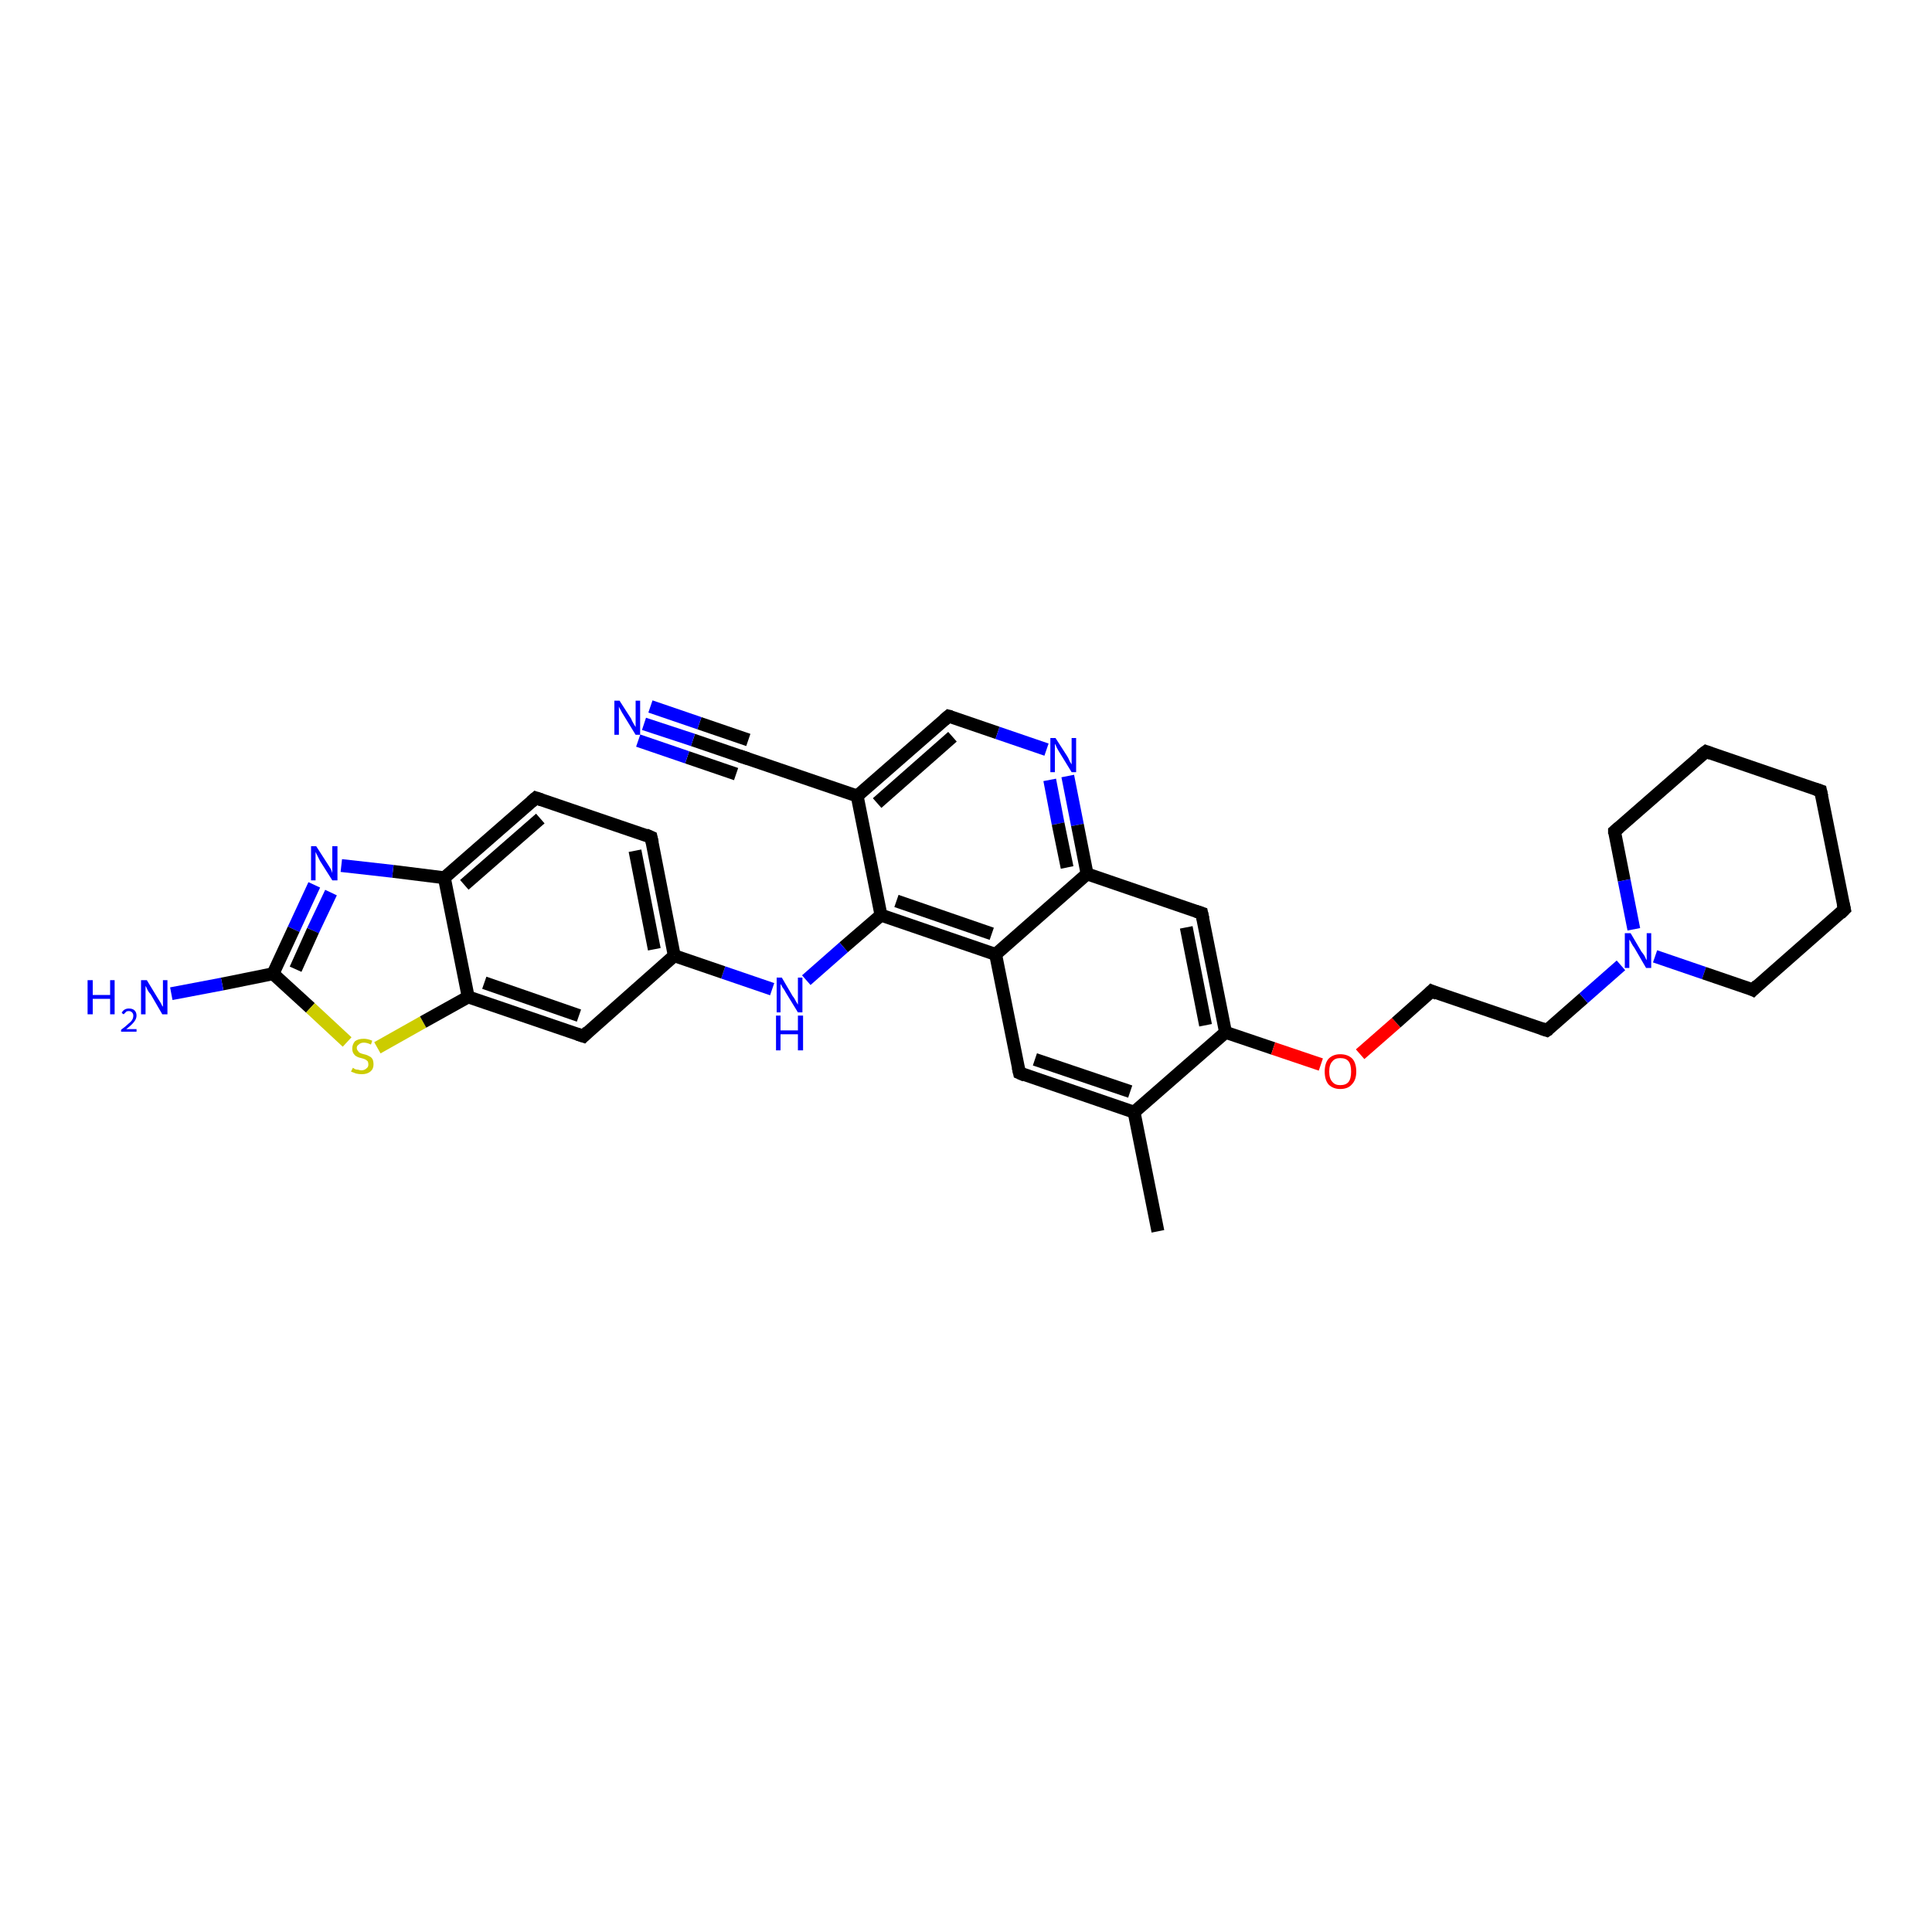<?xml version='1.0' encoding='iso-8859-1'?>
<svg version='1.1' baseProfile='full'
              xmlns='http://www.w3.org/2000/svg'
                      xmlns:rdkit='http://www.rdkit.org/xml'
                      xmlns:xlink='http://www.w3.org/1999/xlink'
                  xml:space='preserve'
width='300px' height='300px' viewBox='0 0 300 300'>
<!-- END OF HEADER -->
<rect style='opacity:1.0;fill:#FFFFFF;stroke:none' width='300.0' height='300.0' x='0.0' y='0.0'> </rect>
<path class='bond-0 atom-0 atom-1' d='M 179.8,191.2 L 176.1,172.7' style='fill:none;fill-rule:evenodd;stroke:#000000;stroke-width:2.0px;stroke-linecap:butt;stroke-linejoin:miter;stroke-opacity:1' />
<path class='bond-1 atom-1 atom-2' d='M 176.1,172.7 L 158.3,166.6' style='fill:none;fill-rule:evenodd;stroke:#000000;stroke-width:2.0px;stroke-linecap:butt;stroke-linejoin:miter;stroke-opacity:1' />
<path class='bond-1 atom-1 atom-2' d='M 175.5,169.5 L 160.7,164.5' style='fill:none;fill-rule:evenodd;stroke:#000000;stroke-width:2.0px;stroke-linecap:butt;stroke-linejoin:miter;stroke-opacity:1' />
<path class='bond-2 atom-2 atom-3' d='M 158.3,166.6 L 154.6,148.2' style='fill:none;fill-rule:evenodd;stroke:#000000;stroke-width:2.0px;stroke-linecap:butt;stroke-linejoin:miter;stroke-opacity:1' />
<path class='bond-3 atom-3 atom-4' d='M 154.6,148.2 L 136.8,142.1' style='fill:none;fill-rule:evenodd;stroke:#000000;stroke-width:2.0px;stroke-linecap:butt;stroke-linejoin:miter;stroke-opacity:1' />
<path class='bond-3 atom-3 atom-4' d='M 154.0,145.0 L 139.2,139.9' style='fill:none;fill-rule:evenodd;stroke:#000000;stroke-width:2.0px;stroke-linecap:butt;stroke-linejoin:miter;stroke-opacity:1' />
<path class='bond-4 atom-4 atom-5' d='M 136.8,142.1 L 131.0,147.1' style='fill:none;fill-rule:evenodd;stroke:#000000;stroke-width:2.0px;stroke-linecap:butt;stroke-linejoin:miter;stroke-opacity:1' />
<path class='bond-4 atom-4 atom-5' d='M 131.0,147.1 L 125.2,152.2' style='fill:none;fill-rule:evenodd;stroke:#0000FF;stroke-width:2.0px;stroke-linecap:butt;stroke-linejoin:miter;stroke-opacity:1' />
<path class='bond-5 atom-5 atom-6' d='M 119.9,153.6 L 112.3,151.0' style='fill:none;fill-rule:evenodd;stroke:#0000FF;stroke-width:2.0px;stroke-linecap:butt;stroke-linejoin:miter;stroke-opacity:1' />
<path class='bond-5 atom-5 atom-6' d='M 112.3,151.0 L 104.7,148.4' style='fill:none;fill-rule:evenodd;stroke:#000000;stroke-width:2.0px;stroke-linecap:butt;stroke-linejoin:miter;stroke-opacity:1' />
<path class='bond-6 atom-6 atom-7' d='M 104.7,148.4 L 101.1,130.0' style='fill:none;fill-rule:evenodd;stroke:#000000;stroke-width:2.0px;stroke-linecap:butt;stroke-linejoin:miter;stroke-opacity:1' />
<path class='bond-6 atom-6 atom-7' d='M 101.6,147.4 L 98.6,132.1' style='fill:none;fill-rule:evenodd;stroke:#000000;stroke-width:2.0px;stroke-linecap:butt;stroke-linejoin:miter;stroke-opacity:1' />
<path class='bond-7 atom-7 atom-8' d='M 101.1,130.0 L 83.2,123.9' style='fill:none;fill-rule:evenodd;stroke:#000000;stroke-width:2.0px;stroke-linecap:butt;stroke-linejoin:miter;stroke-opacity:1' />
<path class='bond-8 atom-8 atom-9' d='M 83.2,123.9 L 69.0,136.3' style='fill:none;fill-rule:evenodd;stroke:#000000;stroke-width:2.0px;stroke-linecap:butt;stroke-linejoin:miter;stroke-opacity:1' />
<path class='bond-8 atom-8 atom-9' d='M 83.9,127.1 L 72.1,137.4' style='fill:none;fill-rule:evenodd;stroke:#000000;stroke-width:2.0px;stroke-linecap:butt;stroke-linejoin:miter;stroke-opacity:1' />
<path class='bond-9 atom-9 atom-10' d='M 69.0,136.3 L 61.0,135.3' style='fill:none;fill-rule:evenodd;stroke:#000000;stroke-width:2.0px;stroke-linecap:butt;stroke-linejoin:miter;stroke-opacity:1' />
<path class='bond-9 atom-9 atom-10' d='M 61.0,135.3 L 53.0,134.4' style='fill:none;fill-rule:evenodd;stroke:#0000FF;stroke-width:2.0px;stroke-linecap:butt;stroke-linejoin:miter;stroke-opacity:1' />
<path class='bond-10 atom-10 atom-11' d='M 48.8,137.4 L 45.6,144.3' style='fill:none;fill-rule:evenodd;stroke:#0000FF;stroke-width:2.0px;stroke-linecap:butt;stroke-linejoin:miter;stroke-opacity:1' />
<path class='bond-10 atom-10 atom-11' d='M 45.6,144.3 L 42.4,151.2' style='fill:none;fill-rule:evenodd;stroke:#000000;stroke-width:2.0px;stroke-linecap:butt;stroke-linejoin:miter;stroke-opacity:1' />
<path class='bond-10 atom-10 atom-11' d='M 51.4,138.6 L 48.6,144.5' style='fill:none;fill-rule:evenodd;stroke:#0000FF;stroke-width:2.0px;stroke-linecap:butt;stroke-linejoin:miter;stroke-opacity:1' />
<path class='bond-10 atom-10 atom-11' d='M 48.6,144.5 L 45.9,150.5' style='fill:none;fill-rule:evenodd;stroke:#000000;stroke-width:2.0px;stroke-linecap:butt;stroke-linejoin:miter;stroke-opacity:1' />
<path class='bond-11 atom-11 atom-12' d='M 42.4,151.2 L 34.5,152.8' style='fill:none;fill-rule:evenodd;stroke:#000000;stroke-width:2.0px;stroke-linecap:butt;stroke-linejoin:miter;stroke-opacity:1' />
<path class='bond-11 atom-11 atom-12' d='M 34.5,152.8 L 26.6,154.3' style='fill:none;fill-rule:evenodd;stroke:#0000FF;stroke-width:2.0px;stroke-linecap:butt;stroke-linejoin:miter;stroke-opacity:1' />
<path class='bond-12 atom-11 atom-13' d='M 42.4,151.2 L 48.2,156.5' style='fill:none;fill-rule:evenodd;stroke:#000000;stroke-width:2.0px;stroke-linecap:butt;stroke-linejoin:miter;stroke-opacity:1' />
<path class='bond-12 atom-11 atom-13' d='M 48.2,156.5 L 53.9,161.8' style='fill:none;fill-rule:evenodd;stroke:#CCCC00;stroke-width:2.0px;stroke-linecap:butt;stroke-linejoin:miter;stroke-opacity:1' />
<path class='bond-13 atom-13 atom-14' d='M 58.6,162.7 L 65.7,158.7' style='fill:none;fill-rule:evenodd;stroke:#CCCC00;stroke-width:2.0px;stroke-linecap:butt;stroke-linejoin:miter;stroke-opacity:1' />
<path class='bond-13 atom-13 atom-14' d='M 65.7,158.7 L 72.7,154.8' style='fill:none;fill-rule:evenodd;stroke:#000000;stroke-width:2.0px;stroke-linecap:butt;stroke-linejoin:miter;stroke-opacity:1' />
<path class='bond-14 atom-14 atom-15' d='M 72.7,154.8 L 90.6,160.9' style='fill:none;fill-rule:evenodd;stroke:#000000;stroke-width:2.0px;stroke-linecap:butt;stroke-linejoin:miter;stroke-opacity:1' />
<path class='bond-14 atom-14 atom-15' d='M 75.2,152.6 L 89.9,157.7' style='fill:none;fill-rule:evenodd;stroke:#000000;stroke-width:2.0px;stroke-linecap:butt;stroke-linejoin:miter;stroke-opacity:1' />
<path class='bond-15 atom-4 atom-16' d='M 136.8,142.1 L 133.1,123.6' style='fill:none;fill-rule:evenodd;stroke:#000000;stroke-width:2.0px;stroke-linecap:butt;stroke-linejoin:miter;stroke-opacity:1' />
<path class='bond-16 atom-16 atom-17' d='M 133.1,123.6 L 147.3,111.2' style='fill:none;fill-rule:evenodd;stroke:#000000;stroke-width:2.0px;stroke-linecap:butt;stroke-linejoin:miter;stroke-opacity:1' />
<path class='bond-16 atom-16 atom-17' d='M 136.2,124.7 L 147.9,114.4' style='fill:none;fill-rule:evenodd;stroke:#000000;stroke-width:2.0px;stroke-linecap:butt;stroke-linejoin:miter;stroke-opacity:1' />
<path class='bond-17 atom-17 atom-18' d='M 147.3,111.2 L 154.9,113.8' style='fill:none;fill-rule:evenodd;stroke:#000000;stroke-width:2.0px;stroke-linecap:butt;stroke-linejoin:miter;stroke-opacity:1' />
<path class='bond-17 atom-17 atom-18' d='M 154.9,113.8 L 162.5,116.4' style='fill:none;fill-rule:evenodd;stroke:#0000FF;stroke-width:2.0px;stroke-linecap:butt;stroke-linejoin:miter;stroke-opacity:1' />
<path class='bond-18 atom-18 atom-19' d='M 165.8,120.5 L 167.3,128.1' style='fill:none;fill-rule:evenodd;stroke:#0000FF;stroke-width:2.0px;stroke-linecap:butt;stroke-linejoin:miter;stroke-opacity:1' />
<path class='bond-18 atom-18 atom-19' d='M 167.3,128.1 L 168.8,135.7' style='fill:none;fill-rule:evenodd;stroke:#000000;stroke-width:2.0px;stroke-linecap:butt;stroke-linejoin:miter;stroke-opacity:1' />
<path class='bond-18 atom-18 atom-19' d='M 163.0,121.1 L 164.3,127.9' style='fill:none;fill-rule:evenodd;stroke:#0000FF;stroke-width:2.0px;stroke-linecap:butt;stroke-linejoin:miter;stroke-opacity:1' />
<path class='bond-18 atom-18 atom-19' d='M 164.3,127.9 L 165.7,134.7' style='fill:none;fill-rule:evenodd;stroke:#000000;stroke-width:2.0px;stroke-linecap:butt;stroke-linejoin:miter;stroke-opacity:1' />
<path class='bond-19 atom-19 atom-20' d='M 168.8,135.7 L 186.6,141.8' style='fill:none;fill-rule:evenodd;stroke:#000000;stroke-width:2.0px;stroke-linecap:butt;stroke-linejoin:miter;stroke-opacity:1' />
<path class='bond-20 atom-20 atom-21' d='M 186.6,141.8 L 190.3,160.3' style='fill:none;fill-rule:evenodd;stroke:#000000;stroke-width:2.0px;stroke-linecap:butt;stroke-linejoin:miter;stroke-opacity:1' />
<path class='bond-20 atom-20 atom-21' d='M 184.2,144.0 L 187.2,159.2' style='fill:none;fill-rule:evenodd;stroke:#000000;stroke-width:2.0px;stroke-linecap:butt;stroke-linejoin:miter;stroke-opacity:1' />
<path class='bond-21 atom-21 atom-22' d='M 190.3,160.3 L 197.7,162.8' style='fill:none;fill-rule:evenodd;stroke:#000000;stroke-width:2.0px;stroke-linecap:butt;stroke-linejoin:miter;stroke-opacity:1' />
<path class='bond-21 atom-21 atom-22' d='M 197.7,162.8 L 205.1,165.3' style='fill:none;fill-rule:evenodd;stroke:#FF0000;stroke-width:2.0px;stroke-linecap:butt;stroke-linejoin:miter;stroke-opacity:1' />
<path class='bond-22 atom-22 atom-23' d='M 211.2,163.7 L 216.8,158.8' style='fill:none;fill-rule:evenodd;stroke:#FF0000;stroke-width:2.0px;stroke-linecap:butt;stroke-linejoin:miter;stroke-opacity:1' />
<path class='bond-22 atom-22 atom-23' d='M 216.8,158.8 L 222.3,153.9' style='fill:none;fill-rule:evenodd;stroke:#000000;stroke-width:2.0px;stroke-linecap:butt;stroke-linejoin:miter;stroke-opacity:1' />
<path class='bond-23 atom-23 atom-24' d='M 222.3,153.9 L 240.2,160.0' style='fill:none;fill-rule:evenodd;stroke:#000000;stroke-width:2.0px;stroke-linecap:butt;stroke-linejoin:miter;stroke-opacity:1' />
<path class='bond-24 atom-24 atom-25' d='M 240.2,160.0 L 245.9,155.0' style='fill:none;fill-rule:evenodd;stroke:#000000;stroke-width:2.0px;stroke-linecap:butt;stroke-linejoin:miter;stroke-opacity:1' />
<path class='bond-24 atom-24 atom-25' d='M 245.9,155.0 L 251.7,149.9' style='fill:none;fill-rule:evenodd;stroke:#0000FF;stroke-width:2.0px;stroke-linecap:butt;stroke-linejoin:miter;stroke-opacity:1' />
<path class='bond-25 atom-25 atom-26' d='M 257.0,148.5 L 264.6,151.1' style='fill:none;fill-rule:evenodd;stroke:#0000FF;stroke-width:2.0px;stroke-linecap:butt;stroke-linejoin:miter;stroke-opacity:1' />
<path class='bond-25 atom-25 atom-26' d='M 264.6,151.1 L 272.2,153.7' style='fill:none;fill-rule:evenodd;stroke:#000000;stroke-width:2.0px;stroke-linecap:butt;stroke-linejoin:miter;stroke-opacity:1' />
<path class='bond-26 atom-26 atom-27' d='M 272.2,153.7 L 286.4,141.2' style='fill:none;fill-rule:evenodd;stroke:#000000;stroke-width:2.0px;stroke-linecap:butt;stroke-linejoin:miter;stroke-opacity:1' />
<path class='bond-27 atom-27 atom-28' d='M 286.4,141.2 L 282.7,122.8' style='fill:none;fill-rule:evenodd;stroke:#000000;stroke-width:2.0px;stroke-linecap:butt;stroke-linejoin:miter;stroke-opacity:1' />
<path class='bond-28 atom-28 atom-29' d='M 282.7,122.8 L 264.9,116.7' style='fill:none;fill-rule:evenodd;stroke:#000000;stroke-width:2.0px;stroke-linecap:butt;stroke-linejoin:miter;stroke-opacity:1' />
<path class='bond-29 atom-29 atom-30' d='M 264.9,116.7 L 250.7,129.1' style='fill:none;fill-rule:evenodd;stroke:#000000;stroke-width:2.0px;stroke-linecap:butt;stroke-linejoin:miter;stroke-opacity:1' />
<path class='bond-30 atom-16 atom-31' d='M 133.1,123.6 L 115.2,117.5' style='fill:none;fill-rule:evenodd;stroke:#000000;stroke-width:2.0px;stroke-linecap:butt;stroke-linejoin:miter;stroke-opacity:1' />
<path class='bond-31 atom-31 atom-32' d='M 115.2,117.5 L 107.6,114.9' style='fill:none;fill-rule:evenodd;stroke:#000000;stroke-width:2.0px;stroke-linecap:butt;stroke-linejoin:miter;stroke-opacity:1' />
<path class='bond-31 atom-31 atom-32' d='M 107.6,114.9 L 100.0,112.4' style='fill:none;fill-rule:evenodd;stroke:#0000FF;stroke-width:2.0px;stroke-linecap:butt;stroke-linejoin:miter;stroke-opacity:1' />
<path class='bond-31 atom-31 atom-32' d='M 114.3,120.2 L 106.7,117.6' style='fill:none;fill-rule:evenodd;stroke:#000000;stroke-width:2.0px;stroke-linecap:butt;stroke-linejoin:miter;stroke-opacity:1' />
<path class='bond-31 atom-31 atom-32' d='M 106.7,117.6 L 99.1,115.0' style='fill:none;fill-rule:evenodd;stroke:#0000FF;stroke-width:2.0px;stroke-linecap:butt;stroke-linejoin:miter;stroke-opacity:1' />
<path class='bond-31 atom-31 atom-32' d='M 116.2,114.9 L 108.6,112.3' style='fill:none;fill-rule:evenodd;stroke:#000000;stroke-width:2.0px;stroke-linecap:butt;stroke-linejoin:miter;stroke-opacity:1' />
<path class='bond-31 atom-31 atom-32' d='M 108.6,112.3 L 101.0,109.7' style='fill:none;fill-rule:evenodd;stroke:#0000FF;stroke-width:2.0px;stroke-linecap:butt;stroke-linejoin:miter;stroke-opacity:1' />
<path class='bond-32 atom-21 atom-1' d='M 190.3,160.3 L 176.1,172.7' style='fill:none;fill-rule:evenodd;stroke:#000000;stroke-width:2.0px;stroke-linecap:butt;stroke-linejoin:miter;stroke-opacity:1' />
<path class='bond-33 atom-30 atom-25' d='M 250.7,129.1 L 252.2,136.7' style='fill:none;fill-rule:evenodd;stroke:#000000;stroke-width:2.0px;stroke-linecap:butt;stroke-linejoin:miter;stroke-opacity:1' />
<path class='bond-33 atom-30 atom-25' d='M 252.2,136.7 L 253.7,144.3' style='fill:none;fill-rule:evenodd;stroke:#0000FF;stroke-width:2.0px;stroke-linecap:butt;stroke-linejoin:miter;stroke-opacity:1' />
<path class='bond-34 atom-19 atom-3' d='M 168.8,135.7 L 154.6,148.2' style='fill:none;fill-rule:evenodd;stroke:#000000;stroke-width:2.0px;stroke-linecap:butt;stroke-linejoin:miter;stroke-opacity:1' />
<path class='bond-35 atom-15 atom-6' d='M 90.6,160.9 L 104.7,148.4' style='fill:none;fill-rule:evenodd;stroke:#000000;stroke-width:2.0px;stroke-linecap:butt;stroke-linejoin:miter;stroke-opacity:1' />
<path class='bond-36 atom-14 atom-9' d='M 72.7,154.8 L 69.0,136.3' style='fill:none;fill-rule:evenodd;stroke:#000000;stroke-width:2.0px;stroke-linecap:butt;stroke-linejoin:miter;stroke-opacity:1' />
<path d='M 159.2,167.0 L 158.3,166.6 L 158.1,165.7' style='fill:none;stroke:#000000;stroke-width:2.0px;stroke-linecap:butt;stroke-linejoin:miter;stroke-opacity:1;' />
<path d='M 101.3,130.9 L 101.1,130.0 L 100.2,129.6' style='fill:none;stroke:#000000;stroke-width:2.0px;stroke-linecap:butt;stroke-linejoin:miter;stroke-opacity:1;' />
<path d='M 84.1,124.2 L 83.2,123.9 L 82.5,124.5' style='fill:none;stroke:#000000;stroke-width:2.0px;stroke-linecap:butt;stroke-linejoin:miter;stroke-opacity:1;' />
<path d='M 89.7,160.6 L 90.6,160.9 L 91.3,160.2' style='fill:none;stroke:#000000;stroke-width:2.0px;stroke-linecap:butt;stroke-linejoin:miter;stroke-opacity:1;' />
<path d='M 146.6,111.8 L 147.3,111.2 L 147.7,111.3' style='fill:none;stroke:#000000;stroke-width:2.0px;stroke-linecap:butt;stroke-linejoin:miter;stroke-opacity:1;' />
<path d='M 185.7,141.5 L 186.6,141.8 L 186.8,142.7' style='fill:none;stroke:#000000;stroke-width:2.0px;stroke-linecap:butt;stroke-linejoin:miter;stroke-opacity:1;' />
<path d='M 222.0,154.2 L 222.3,153.9 L 223.2,154.3' style='fill:none;stroke:#000000;stroke-width:2.0px;stroke-linecap:butt;stroke-linejoin:miter;stroke-opacity:1;' />
<path d='M 239.3,159.7 L 240.2,160.0 L 240.5,159.8' style='fill:none;stroke:#000000;stroke-width:2.0px;stroke-linecap:butt;stroke-linejoin:miter;stroke-opacity:1;' />
<path d='M 271.8,153.5 L 272.2,153.7 L 272.9,153.0' style='fill:none;stroke:#000000;stroke-width:2.0px;stroke-linecap:butt;stroke-linejoin:miter;stroke-opacity:1;' />
<path d='M 285.7,141.9 L 286.4,141.2 L 286.2,140.3' style='fill:none;stroke:#000000;stroke-width:2.0px;stroke-linecap:butt;stroke-linejoin:miter;stroke-opacity:1;' />
<path d='M 282.9,123.7 L 282.7,122.8 L 281.8,122.5' style='fill:none;stroke:#000000;stroke-width:2.0px;stroke-linecap:butt;stroke-linejoin:miter;stroke-opacity:1;' />
<path d='M 265.7,117.0 L 264.9,116.7 L 264.1,117.3' style='fill:none;stroke:#000000;stroke-width:2.0px;stroke-linecap:butt;stroke-linejoin:miter;stroke-opacity:1;' />
<path d='M 251.4,128.5 L 250.7,129.1 L 250.7,129.5' style='fill:none;stroke:#000000;stroke-width:2.0px;stroke-linecap:butt;stroke-linejoin:miter;stroke-opacity:1;' />
<path d='M 116.1,117.8 L 115.2,117.5 L 114.9,117.4' style='fill:none;stroke:#000000;stroke-width:2.0px;stroke-linecap:butt;stroke-linejoin:miter;stroke-opacity:1;' />
<path class='atom-5' d='M 121.4 151.8
L 123.1 154.7
Q 123.3 154.9, 123.6 155.5
Q 123.9 156.0, 123.9 156.0
L 123.9 151.8
L 124.6 151.8
L 124.6 157.2
L 123.9 157.2
L 122.0 154.1
Q 121.8 153.7, 121.5 153.3
Q 121.3 152.9, 121.2 152.8
L 121.2 157.2
L 120.6 157.2
L 120.6 151.8
L 121.4 151.8
' fill='#0000FF'/>
<path class='atom-5' d='M 120.5 157.7
L 121.2 157.7
L 121.2 160.0
L 123.9 160.0
L 123.9 157.7
L 124.7 157.7
L 124.7 163.1
L 123.9 163.1
L 123.9 160.6
L 121.2 160.6
L 121.2 163.1
L 120.5 163.1
L 120.5 157.7
' fill='#0000FF'/>
<path class='atom-10' d='M 49.1 131.4
L 50.9 134.2
Q 51.1 134.5, 51.4 135.0
Q 51.6 135.5, 51.6 135.6
L 51.6 131.4
L 52.4 131.4
L 52.4 136.7
L 51.6 136.7
L 49.7 133.7
Q 49.5 133.3, 49.3 132.9
Q 49.1 132.5, 49.0 132.3
L 49.0 136.7
L 48.3 136.7
L 48.3 131.4
L 49.1 131.4
' fill='#0000FF'/>
<path class='atom-12' d='M 13.6 152.2
L 14.4 152.2
L 14.4 154.5
L 17.1 154.5
L 17.1 152.2
L 17.8 152.2
L 17.8 157.5
L 17.1 157.5
L 17.1 155.1
L 14.4 155.1
L 14.4 157.5
L 13.6 157.5
L 13.6 152.2
' fill='#0000FF'/>
<path class='atom-12' d='M 18.9 157.3
Q 19.0 157.0, 19.3 156.8
Q 19.6 156.6, 20.0 156.6
Q 20.6 156.6, 20.9 156.9
Q 21.2 157.2, 21.2 157.7
Q 21.2 158.2, 20.8 158.7
Q 20.4 159.2, 19.6 159.8
L 21.2 159.8
L 21.2 160.2
L 18.8 160.2
L 18.8 159.9
Q 19.5 159.4, 19.9 159.0
Q 20.3 158.7, 20.5 158.4
Q 20.7 158.1, 20.7 157.7
Q 20.7 157.4, 20.5 157.2
Q 20.3 157.0, 20.0 157.0
Q 19.7 157.0, 19.6 157.1
Q 19.4 157.3, 19.2 157.5
L 18.9 157.3
' fill='#0000FF'/>
<path class='atom-12' d='M 22.8 152.2
L 24.5 155.0
Q 24.7 155.3, 25.0 155.8
Q 25.2 156.3, 25.3 156.3
L 25.3 152.2
L 26.0 152.2
L 26.0 157.5
L 25.2 157.5
L 23.4 154.4
Q 23.1 154.1, 22.9 153.7
Q 22.7 153.2, 22.6 153.1
L 22.6 157.5
L 21.9 157.5
L 21.9 152.2
L 22.8 152.2
' fill='#0000FF'/>
<path class='atom-13' d='M 54.8 165.8
Q 54.8 165.8, 55.1 166.0
Q 55.3 166.1, 55.6 166.1
Q 55.9 166.2, 56.1 166.2
Q 56.6 166.2, 56.9 165.9
Q 57.2 165.7, 57.2 165.3
Q 57.2 165.0, 57.1 164.8
Q 56.9 164.6, 56.7 164.5
Q 56.5 164.4, 56.1 164.3
Q 55.6 164.2, 55.3 164.0
Q 55.1 163.9, 54.9 163.6
Q 54.7 163.3, 54.7 162.8
Q 54.7 162.2, 55.1 161.7
Q 55.6 161.3, 56.5 161.3
Q 57.1 161.3, 57.8 161.6
L 57.6 162.2
Q 57.0 161.9, 56.5 161.9
Q 56.0 161.9, 55.7 162.2
Q 55.4 162.4, 55.4 162.7
Q 55.4 163.0, 55.6 163.2
Q 55.7 163.4, 55.9 163.5
Q 56.1 163.6, 56.5 163.7
Q 57.0 163.8, 57.3 164.0
Q 57.6 164.1, 57.8 164.4
Q 58.0 164.7, 58.0 165.3
Q 58.0 166.0, 57.5 166.4
Q 57.0 166.8, 56.2 166.8
Q 55.7 166.8, 55.3 166.7
Q 55.0 166.6, 54.5 166.4
L 54.8 165.8
' fill='#CCCC00'/>
<path class='atom-18' d='M 163.9 114.6
L 165.7 117.4
Q 165.9 117.7, 166.1 118.2
Q 166.4 118.7, 166.4 118.7
L 166.4 114.6
L 167.1 114.6
L 167.1 119.9
L 166.4 119.9
L 164.5 116.8
Q 164.3 116.5, 164.1 116.1
Q 163.9 115.6, 163.8 115.5
L 163.8 119.9
L 163.1 119.9
L 163.1 114.6
L 163.9 114.6
' fill='#0000FF'/>
<path class='atom-22' d='M 205.7 166.4
Q 205.7 165.1, 206.3 164.4
Q 207.0 163.7, 208.1 163.7
Q 209.3 163.7, 210.0 164.4
Q 210.6 165.1, 210.6 166.4
Q 210.6 167.7, 209.9 168.4
Q 209.3 169.1, 208.1 169.1
Q 207.0 169.1, 206.3 168.4
Q 205.7 167.7, 205.7 166.4
M 208.1 168.5
Q 209.0 168.5, 209.4 168.0
Q 209.8 167.5, 209.8 166.4
Q 209.8 165.3, 209.4 164.8
Q 209.0 164.3, 208.1 164.3
Q 207.3 164.3, 206.9 164.8
Q 206.4 165.3, 206.4 166.4
Q 206.4 167.5, 206.9 168.0
Q 207.3 168.5, 208.1 168.5
' fill='#FF0000'/>
<path class='atom-25' d='M 253.2 144.9
L 254.9 147.8
Q 255.1 148.0, 255.4 148.5
Q 255.6 149.0, 255.7 149.1
L 255.7 144.9
L 256.4 144.9
L 256.4 150.3
L 255.6 150.3
L 253.8 147.2
Q 253.5 146.8, 253.3 146.4
Q 253.1 146.0, 253.0 145.9
L 253.0 150.3
L 252.3 150.3
L 252.3 144.9
L 253.2 144.9
' fill='#0000FF'/>
<path class='atom-32' d='M 96.2 108.8
L 98.0 111.6
Q 98.1 111.9, 98.4 112.4
Q 98.7 112.9, 98.7 112.9
L 98.7 108.8
L 99.4 108.8
L 99.4 114.1
L 98.7 114.1
L 96.8 111.0
Q 96.6 110.7, 96.4 110.3
Q 96.1 109.8, 96.1 109.7
L 96.1 114.1
L 95.4 114.1
L 95.4 108.8
L 96.2 108.8
' fill='#0000FF'/>
</svg>
